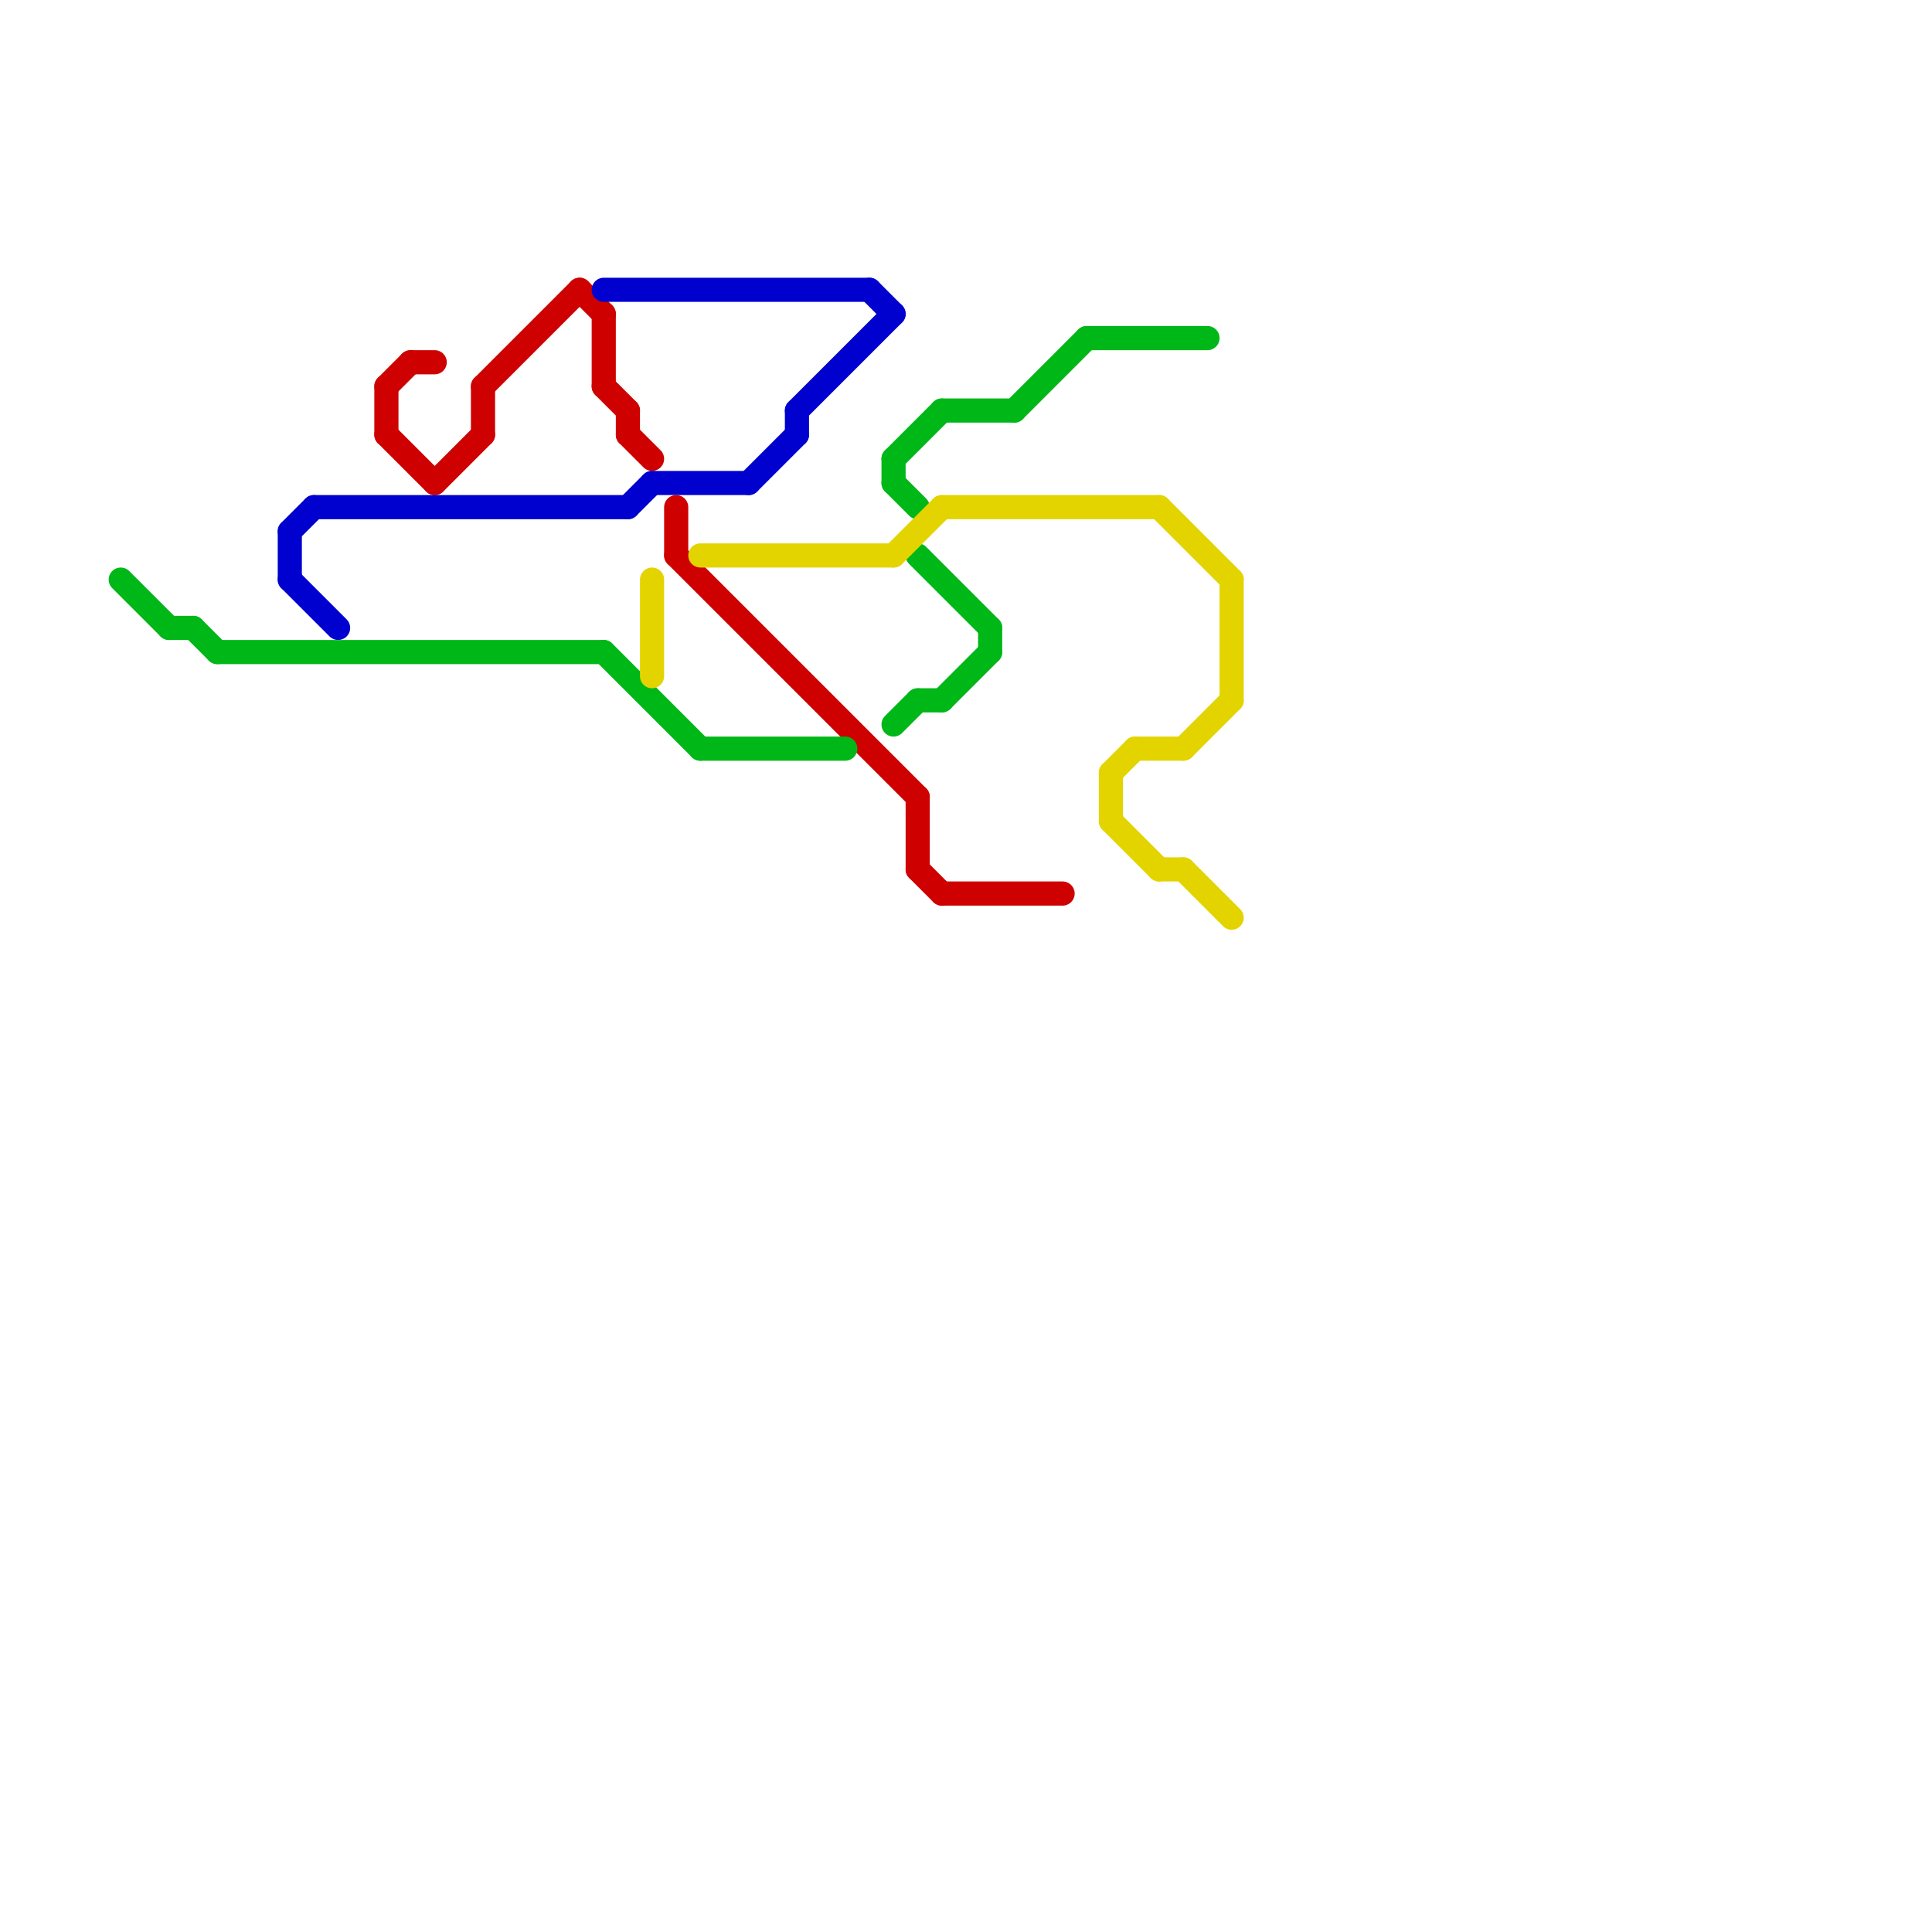 
<svg version="1.1" xmlns="http://www.w3.org/2000/svg" viewBox="0 0 80 80">
<style>text { font: 1px Helvetica; font-weight: 600; white-space: pre; dominant-baseline: central; } line { stroke-width: 1; fill: none; stroke-linecap: round; stroke-linejoin: round; } .c0 { stroke: #ce0000 } .c1 { stroke: #0000cf } .c2 { stroke: #00b718 } .c3 { stroke: #e3d400 }</style><defs><g id="wm-xf"><circle r="1.2" fill="#000"/><circle r="0.9" fill="#fff"/><circle r="0.6" fill="#000"/><circle r="0.3" fill="#fff"/></g><g id="wm"><circle r="0.6" fill="#000"/><circle r="0.3" fill="#fff"/></g></defs><line class="c0" x1="16" y1="18" x2="18" y2="20"/><line class="c0" x1="28" y1="21" x2="28" y2="23"/><line class="c0" x1="16" y1="16" x2="17" y2="15"/><line class="c0" x1="20" y1="16" x2="24" y2="12"/><line class="c0" x1="38" y1="36" x2="39" y2="37"/><line class="c0" x1="18" y1="20" x2="20" y2="18"/><line class="c0" x1="17" y1="15" x2="18" y2="15"/><line class="c0" x1="25" y1="13" x2="25" y2="16"/><line class="c0" x1="39" y1="37" x2="44" y2="37"/><line class="c0" x1="24" y1="12" x2="25" y2="13"/><line class="c0" x1="25" y1="16" x2="26" y2="17"/><line class="c0" x1="38" y1="33" x2="38" y2="36"/><line class="c0" x1="26" y1="18" x2="27" y2="19"/><line class="c0" x1="26" y1="17" x2="26" y2="18"/><line class="c0" x1="28" y1="23" x2="38" y2="33"/><line class="c0" x1="20" y1="16" x2="20" y2="18"/><line class="c0" x1="16" y1="16" x2="16" y2="18"/><line class="c1" x1="12" y1="22" x2="13" y2="21"/><line class="c1" x1="26" y1="21" x2="27" y2="20"/><line class="c1" x1="33" y1="17" x2="37" y2="13"/><line class="c1" x1="25" y1="12" x2="36" y2="12"/><line class="c1" x1="36" y1="12" x2="37" y2="13"/><line class="c1" x1="13" y1="21" x2="26" y2="21"/><line class="c1" x1="31" y1="20" x2="33" y2="18"/><line class="c1" x1="12" y1="22" x2="12" y2="24"/><line class="c1" x1="33" y1="17" x2="33" y2="18"/><line class="c1" x1="12" y1="24" x2="14" y2="26"/><line class="c1" x1="27" y1="20" x2="31" y2="20"/><line class="c2" x1="37" y1="20" x2="38" y2="21"/><line class="c2" x1="39" y1="17" x2="42" y2="17"/><line class="c2" x1="9" y1="27" x2="25" y2="27"/><line class="c2" x1="45" y1="14" x2="50" y2="14"/><line class="c2" x1="5" y1="24" x2="7" y2="26"/><line class="c2" x1="42" y1="17" x2="45" y2="14"/><line class="c2" x1="8" y1="26" x2="9" y2="27"/><line class="c2" x1="25" y1="27" x2="29" y2="31"/><line class="c2" x1="38" y1="23" x2="41" y2="26"/><line class="c2" x1="37" y1="19" x2="39" y2="17"/><line class="c2" x1="37" y1="30" x2="38" y2="29"/><line class="c2" x1="38" y1="29" x2="39" y2="29"/><line class="c2" x1="7" y1="26" x2="8" y2="26"/><line class="c2" x1="41" y1="26" x2="41" y2="27"/><line class="c2" x1="29" y1="31" x2="35" y2="31"/><line class="c2" x1="39" y1="29" x2="41" y2="27"/><line class="c2" x1="37" y1="19" x2="37" y2="20"/><line class="c3" x1="46" y1="32" x2="47" y2="31"/><line class="c3" x1="39" y1="21" x2="48" y2="21"/><line class="c3" x1="46" y1="34" x2="48" y2="36"/><line class="c3" x1="46" y1="32" x2="46" y2="34"/><line class="c3" x1="37" y1="23" x2="39" y2="21"/><line class="c3" x1="48" y1="21" x2="51" y2="24"/><line class="c3" x1="49" y1="36" x2="51" y2="38"/><line class="c3" x1="51" y1="24" x2="51" y2="29"/><line class="c3" x1="47" y1="31" x2="49" y2="31"/><line class="c3" x1="27" y1="24" x2="27" y2="28"/><line class="c3" x1="29" y1="23" x2="37" y2="23"/><line class="c3" x1="49" y1="31" x2="51" y2="29"/><line class="c3" x1="48" y1="36" x2="49" y2="36"/>
</svg>
